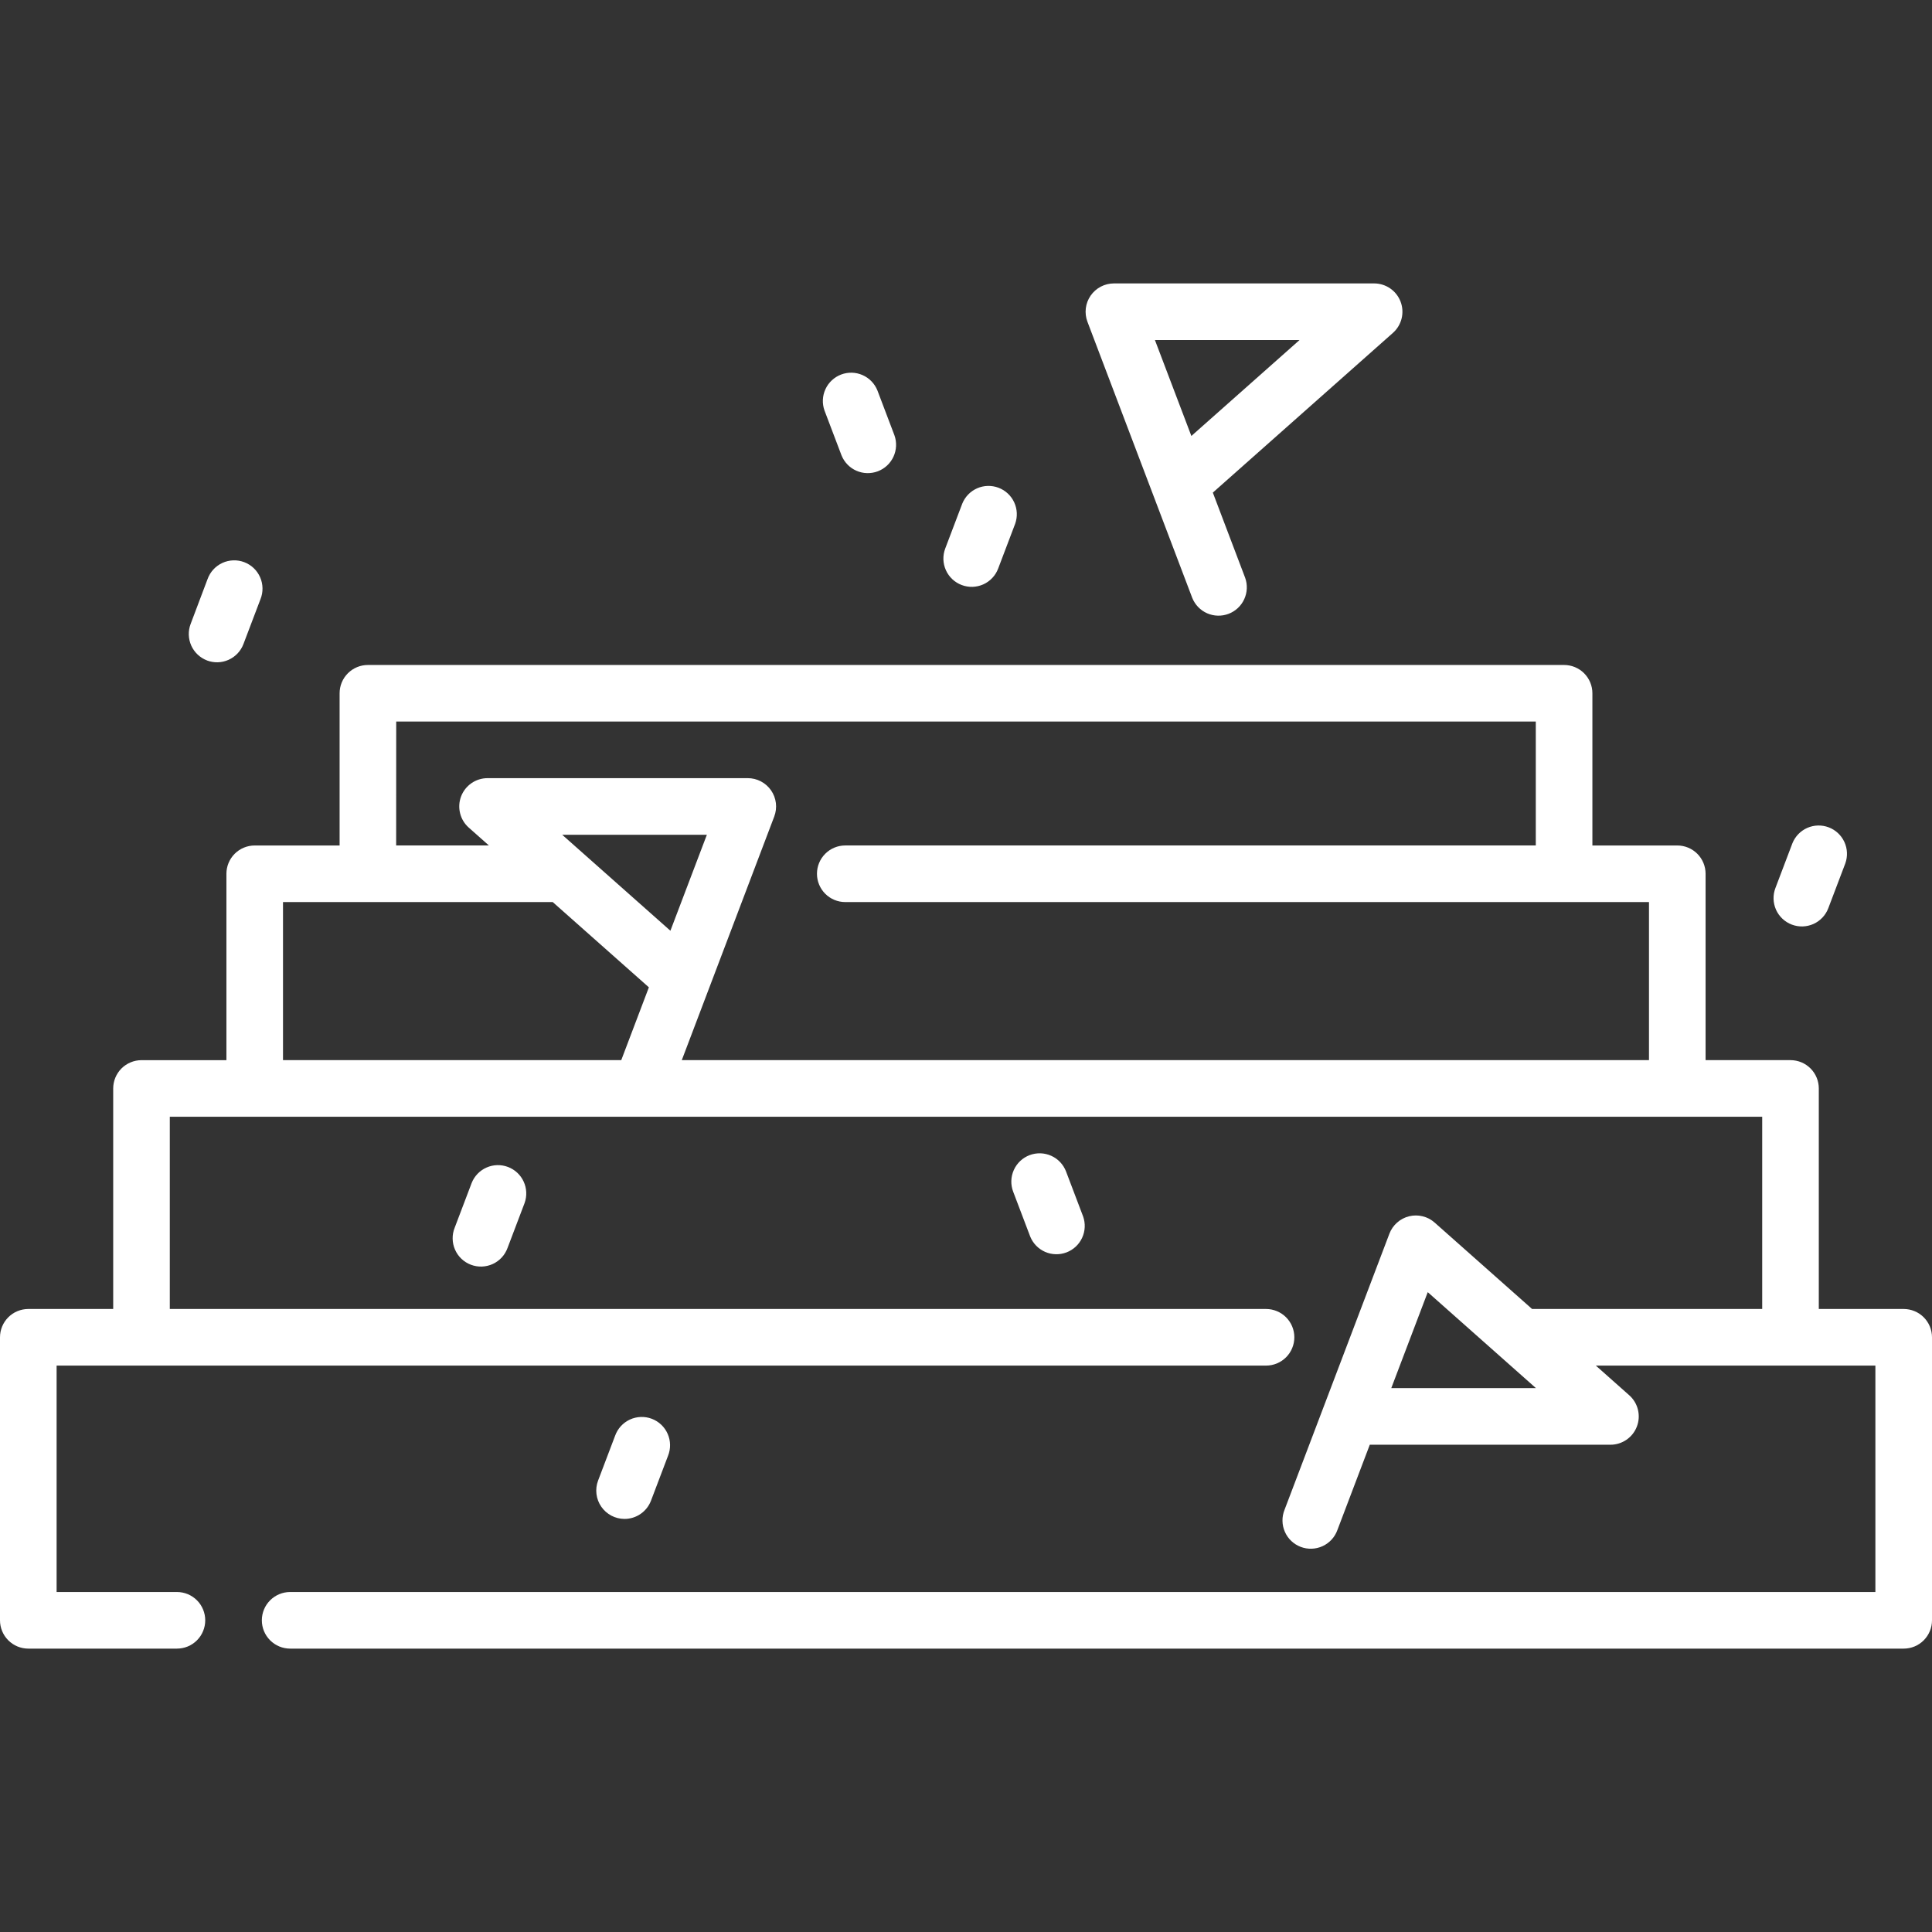 <?xml version="1.0" encoding="UTF-8"?> <svg xmlns="http://www.w3.org/2000/svg" width="100" height="100" viewBox="0 0 100 100" fill="none"><rect x="0" y="0" width="100" height="100" fill="#333333" stroke="none"/><path d="M98.535 67.753H94.141V56.338C94.141 56.146 94.103 55.955 94.029 55.777C93.956 55.6 93.848 55.438 93.712 55.302C93.576 55.166 93.414 55.058 93.237 54.984C93.059 54.911 92.868 54.873 92.676 54.873H88.281V45.227C88.281 44.839 88.127 44.466 87.852 44.191C87.577 43.916 87.204 43.762 86.816 43.762H82.422V35.883C82.422 35.495 82.267 35.122 81.993 34.848C81.718 34.573 81.345 34.419 80.957 34.419H19.043C18.654 34.419 18.282 34.573 18.007 34.848C17.732 35.123 17.578 35.495 17.578 35.884V43.762H13.184C12.796 43.762 12.423 43.916 12.148 44.191C11.873 44.466 11.719 44.839 11.719 45.227V54.874H7.324C7.132 54.874 6.941 54.912 6.763 54.986C6.586 55.059 6.424 55.167 6.288 55.303C6.152 55.439 6.044 55.601 5.971 55.778C5.897 55.956 5.859 56.147 5.859 56.339V67.753H1.465C1.273 67.753 1.082 67.791 0.904 67.865C0.726 67.938 0.565 68.046 0.429 68.182C0.293 68.319 0.185 68.48 0.111 68.658C0.038 68.836 -0 69.026 3.41328e-07 69.219V83.867C3.41328e-07 84.256 0.154 84.628 0.429 84.903C0.704 85.178 1.076 85.332 1.465 85.332H9.158C9.35 85.332 9.541 85.294 9.719 85.221C9.896 85.147 10.058 85.039 10.194 84.903C10.33 84.767 10.438 84.605 10.511 84.428C10.585 84.25 10.623 84.059 10.623 83.867C10.623 83.675 10.585 83.484 10.511 83.306C10.438 83.129 10.33 82.967 10.194 82.831C10.058 82.695 9.896 82.587 9.719 82.513C9.541 82.44 9.35 82.402 9.158 82.402H2.93V70.683H65.53C65.918 70.683 66.291 70.529 66.566 70.254C66.841 69.979 66.995 69.606 66.995 69.218C66.995 68.829 66.841 68.457 66.566 68.182C66.291 67.907 65.918 67.753 65.53 67.753H8.789V57.803H91.211V67.753H79.3L74.257 63.281C74.079 63.123 73.867 63.011 73.636 62.955C73.406 62.898 73.165 62.898 72.935 62.954C72.704 63.011 72.491 63.123 72.314 63.28C72.136 63.437 71.999 63.635 71.915 63.857L66.486 78.151C66.413 78.332 66.377 78.525 66.381 78.72C66.384 78.915 66.425 79.107 66.504 79.285C66.582 79.464 66.695 79.625 66.836 79.759C66.977 79.893 67.144 79.998 67.326 80.067C67.508 80.136 67.702 80.168 67.897 80.161C68.091 80.154 68.283 80.109 68.46 80.027C68.636 79.946 68.795 79.829 68.927 79.686C69.058 79.542 69.159 79.373 69.225 79.19L70.9 74.779H83.358C83.655 74.779 83.945 74.688 84.189 74.519C84.434 74.351 84.621 74.112 84.726 73.834C84.832 73.556 84.85 73.253 84.779 72.965C84.709 72.676 84.552 72.416 84.33 72.219L82.6 70.683H97.07V82.402H15.018C14.63 82.402 14.257 82.556 13.982 82.831C13.707 83.106 13.553 83.478 13.553 83.867C13.553 84.256 13.707 84.628 13.982 84.903C14.257 85.178 14.63 85.332 15.018 85.332H98.535C98.727 85.332 98.918 85.294 99.096 85.221C99.273 85.147 99.435 85.039 99.571 84.903C99.707 84.767 99.815 84.605 99.888 84.428C99.962 84.25 100 84.059 100 83.867V69.219C100 69.026 99.962 68.836 99.889 68.658C99.815 68.48 99.707 68.319 99.571 68.182C99.435 68.046 99.274 67.938 99.096 67.865C98.918 67.791 98.728 67.753 98.535 67.753V67.753ZM20.508 37.348H79.492V43.761H43.751C43.362 43.761 42.99 43.915 42.715 44.19C42.44 44.465 42.286 44.837 42.286 45.226C42.286 45.614 42.44 45.987 42.715 46.262C42.99 46.537 43.362 46.691 43.751 46.691H85.351V54.873H35.289L40.075 42.262C40.159 42.04 40.188 41.801 40.16 41.566C40.131 41.33 40.046 41.105 39.911 40.91C39.776 40.715 39.596 40.555 39.386 40.445C39.176 40.334 38.942 40.277 38.705 40.277H25.236C24.939 40.277 24.649 40.367 24.404 40.536C24.159 40.705 23.972 40.944 23.866 41.222C23.761 41.5 23.742 41.803 23.814 42.092C23.884 42.381 24.042 42.641 24.264 42.838L25.305 43.761H20.505L20.508 37.348ZM29.1 43.208H36.587L34.7 48.175L29.1 43.208ZM14.648 46.691H28.609L33.586 51.104L32.156 54.873H14.648V46.691ZM72.012 71.849L73.9 66.882L79.5 71.849H72.012Z" fill="white"></path><path d="M61.711 30.948C61.854 31.304 62.131 31.59 62.482 31.744C62.834 31.898 63.231 31.908 63.59 31.772C63.949 31.636 64.24 31.364 64.4 31.016C64.561 30.668 64.579 30.27 64.45 29.909L62.776 25.497L72.097 17.231C72.319 17.034 72.476 16.774 72.547 16.486C72.618 16.198 72.6 15.895 72.495 15.617C72.39 15.339 72.204 15.1 71.96 14.931C71.716 14.762 71.426 14.671 71.129 14.67H57.656C57.419 14.67 57.185 14.727 56.975 14.838C56.765 14.948 56.585 15.108 56.45 15.303C56.315 15.498 56.23 15.723 56.201 15.959C56.173 16.194 56.202 16.433 56.286 16.655L61.711 30.948ZM67.265 17.599L61.665 22.566L59.778 17.599H67.265Z" fill="white"></path><path d="M43.557 23.57C43.7 23.926 43.977 24.212 44.328 24.366C44.68 24.52 45.077 24.53 45.436 24.394C45.795 24.258 46.086 23.986 46.246 23.638C46.407 23.29 46.425 22.892 46.296 22.531L45.415 20.21C45.272 19.854 44.995 19.568 44.644 19.414C44.292 19.26 43.895 19.25 43.536 19.386C43.177 19.523 42.886 19.794 42.726 20.142C42.565 20.49 42.547 20.888 42.676 21.249L43.557 23.57Z" fill="white"></path><path d="M53.291 59.79C52.928 59.928 52.634 60.204 52.475 60.559C52.316 60.913 52.303 61.316 52.441 61.679L53.322 64C53.465 64.356 53.742 64.642 54.093 64.796C54.445 64.95 54.842 64.96 55.201 64.824C55.56 64.688 55.851 64.416 56.011 64.068C56.172 63.72 56.19 63.322 56.061 62.961L55.18 60.64C55.112 60.46 55.009 60.295 54.877 60.155C54.745 60.015 54.587 59.902 54.412 59.824C54.236 59.745 54.047 59.701 53.855 59.695C53.662 59.69 53.471 59.722 53.291 59.79V59.79Z" fill="white"></path><path d="M32.326 78.619C32.623 78.619 32.914 78.528 33.158 78.359C33.403 78.19 33.59 77.951 33.696 77.673L34.577 75.352C34.65 75.171 34.685 74.978 34.682 74.783C34.679 74.588 34.638 74.396 34.559 74.218C34.481 74.039 34.368 73.878 34.227 73.744C34.086 73.61 33.919 73.505 33.737 73.436C33.555 73.367 33.361 73.335 33.166 73.342C32.972 73.349 32.78 73.394 32.603 73.476C32.427 73.557 32.268 73.674 32.136 73.817C32.005 73.961 31.904 74.13 31.838 74.313L30.957 76.634C30.873 76.856 30.844 77.094 30.873 77.33C30.901 77.565 30.987 77.79 31.121 77.985C31.256 78.18 31.436 78.34 31.646 78.451C31.855 78.561 32.089 78.619 32.326 78.619Z" fill="white"></path><path d="M24.415 61.226L23.534 63.547C23.461 63.728 23.425 63.921 23.429 64.116C23.432 64.311 23.473 64.503 23.552 64.681C23.63 64.86 23.743 65.021 23.884 65.155C24.025 65.289 24.192 65.394 24.374 65.463C24.556 65.532 24.75 65.564 24.945 65.557C25.139 65.55 25.331 65.505 25.508 65.423C25.684 65.342 25.843 65.225 25.975 65.082C26.106 64.938 26.207 64.769 26.273 64.586L27.154 62.265C27.283 61.904 27.265 61.506 27.104 61.158C26.944 60.81 26.653 60.538 26.294 60.402C25.935 60.266 25.538 60.276 25.186 60.43C24.835 60.584 24.558 60.87 24.415 61.226V61.226Z" fill="white"></path><path d="M10.712 34.185C10.892 34.253 11.083 34.285 11.276 34.28C11.468 34.274 11.657 34.23 11.833 34.151C12.008 34.072 12.166 33.96 12.298 33.82C12.43 33.68 12.533 33.515 12.601 33.335L13.482 31.014C13.555 30.833 13.591 30.64 13.587 30.445C13.584 30.25 13.543 30.058 13.464 29.88C13.386 29.701 13.273 29.54 13.132 29.406C12.991 29.272 12.824 29.167 12.642 29.098C12.46 29.029 12.266 28.997 12.071 29.004C11.877 29.011 11.685 29.056 11.508 29.138C11.332 29.219 11.173 29.335 11.041 29.479C10.91 29.623 10.809 29.792 10.743 29.975L9.867 32.296C9.799 32.476 9.766 32.667 9.772 32.86C9.778 33.052 9.822 33.241 9.9 33.417C9.979 33.592 10.092 33.75 10.232 33.882C10.372 34.014 10.537 34.117 10.717 34.185H10.712Z" fill="white"></path><path d="M92.744 47.857C92.924 47.925 93.115 47.958 93.308 47.952C93.5 47.946 93.689 47.902 93.865 47.824C94.04 47.745 94.198 47.632 94.33 47.492C94.462 47.352 94.565 47.187 94.633 47.007L95.514 44.686C95.643 44.325 95.625 43.927 95.464 43.579C95.304 43.231 95.013 42.959 94.654 42.823C94.295 42.687 93.898 42.697 93.546 42.851C93.195 43.005 92.918 43.291 92.775 43.647L91.894 45.968C91.826 46.148 91.793 46.339 91.799 46.532C91.805 46.724 91.849 46.913 91.927 47.089C92.006 47.264 92.119 47.422 92.259 47.554C92.399 47.686 92.564 47.789 92.744 47.857Z" fill="white"></path><path d="M49.775 30.28C49.955 30.348 50.146 30.381 50.339 30.375C50.531 30.369 50.72 30.325 50.896 30.247C51.071 30.168 51.229 30.055 51.361 29.915C51.493 29.775 51.596 29.61 51.664 29.43L52.545 27.109C52.674 26.748 52.656 26.35 52.495 26.002C52.335 25.654 52.044 25.383 51.685 25.246C51.326 25.11 50.929 25.12 50.577 25.274C50.226 25.428 49.949 25.714 49.806 26.07L48.925 28.391C48.857 28.571 48.825 28.762 48.83 28.955C48.836 29.147 48.88 29.336 48.959 29.512C49.037 29.687 49.15 29.845 49.29 29.977C49.43 30.109 49.595 30.212 49.775 30.28V30.28Z" fill="white"></path></svg> 